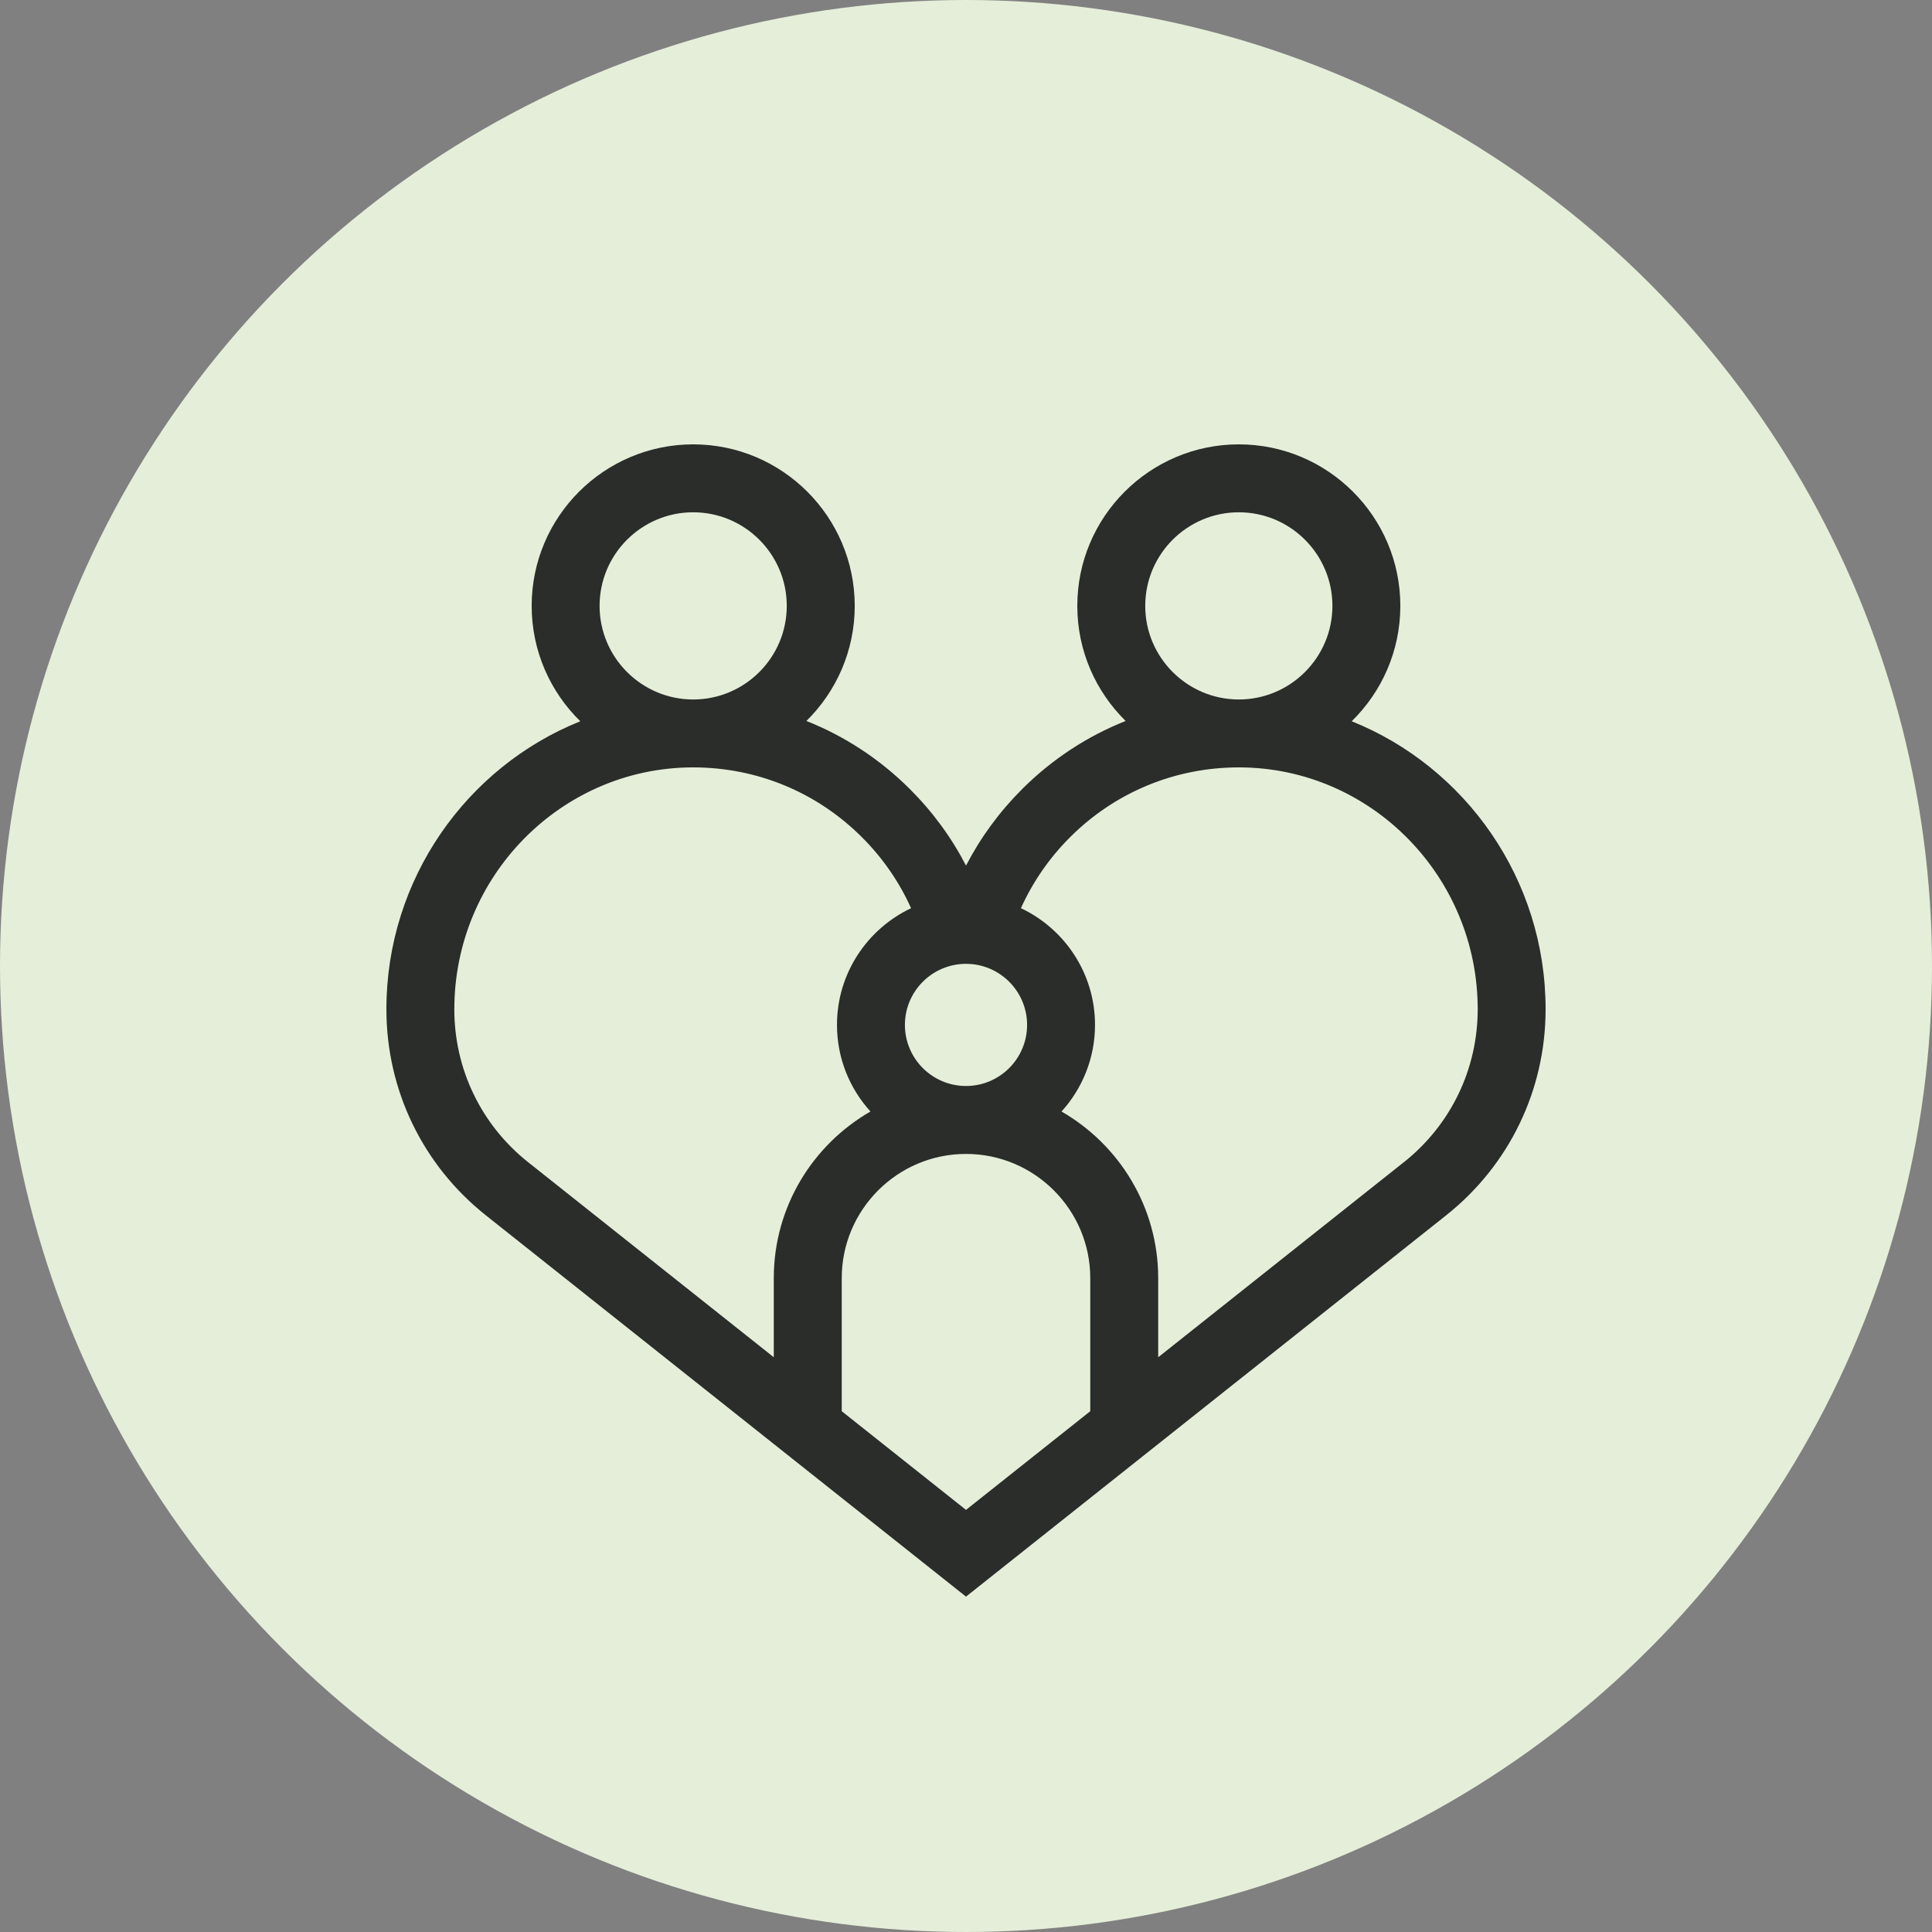 <svg width="100" height="100" viewBox="0 0 100 100" fill="none" xmlns="http://www.w3.org/2000/svg">
<rect x="0" y="0" width="100" height="100" fill="#808080" stroke="none"/>
<circle cx="50" cy="50" r="50" fill="#E5EED9"/>
<g clip-path="url(#clip0_47_76)">
<path d="M69.964 37.332C71.516 35.813 72.481 33.698 72.481 31.36C72.481 26.75 68.731 23 64.121 23C59.511 23 55.761 26.75 55.761 31.36C55.761 33.69 56.719 35.799 58.263 37.317C56.284 38.102 54.467 39.288 52.913 40.836C51.726 42.02 50.749 43.357 50.001 44.804C49.254 43.357 48.276 42.02 47.089 40.836C45.535 39.288 43.718 38.102 41.739 37.317C43.282 35.799 44.241 33.69 44.241 31.36C44.239 26.75 40.489 23 35.879 23C31.269 23 27.519 26.75 27.519 31.36C27.519 33.698 28.484 35.813 30.036 37.332C24.165 39.69 20 45.488 20 52.237C20 56.419 21.878 60.309 25.153 62.909L50 82.641L74.847 62.909C78.123 60.309 80 56.418 80 52.237C80 45.488 75.835 39.69 69.964 37.332ZM59.277 31.36C59.277 28.688 61.45 26.516 64.121 26.516C66.792 26.516 68.966 28.689 68.966 31.36C68.966 34.031 66.794 36.202 64.126 36.205H64.119C61.449 36.203 59.277 34.031 59.277 31.36ZM50 56.211C48.256 56.211 46.838 54.793 46.838 53.049C46.838 51.306 48.256 49.888 50 49.888C51.744 49.888 53.162 51.306 53.162 53.049C53.162 54.793 51.744 56.211 50 56.211ZM35.879 26.516C38.55 26.516 40.723 28.688 40.723 31.36C40.723 34.032 38.552 36.203 35.882 36.205H35.875C33.206 36.202 31.034 34.03 31.034 31.36C31.034 28.688 33.208 26.516 35.879 26.516ZM23.516 52.237C23.516 45.359 29.042 39.744 35.834 39.72C35.847 39.72 35.861 39.72 35.874 39.72C35.875 39.72 35.877 39.72 35.879 39.72C35.879 39.72 35.881 39.72 35.882 39.72C39.175 39.72 42.273 41.001 44.606 43.326C45.69 44.407 46.548 45.654 47.157 47.008C44.893 48.078 43.322 50.383 43.322 53.048C43.322 54.772 43.978 56.346 45.055 57.531C42.068 59.25 40.051 62.471 40.051 66.158V70.251L27.338 60.157C24.908 58.227 23.515 55.34 23.515 52.237H23.516ZM43.568 73.044V66.159C43.568 62.612 46.453 59.727 50 59.727C53.547 59.727 56.432 62.612 56.432 66.159V73.044L50 78.152L43.568 73.044ZM72.66 60.157L59.948 70.252V66.159C59.948 62.472 57.931 59.251 54.944 57.532C56.02 56.346 56.677 54.772 56.677 53.048C56.677 50.382 55.107 48.077 52.843 47.008C53.453 45.654 54.31 44.407 55.394 43.326C57.728 41 60.825 39.721 64.118 39.72C64.118 39.72 64.12 39.72 64.121 39.72C64.122 39.72 64.123 39.72 64.126 39.72C64.139 39.72 64.153 39.72 64.166 39.72C70.959 39.744 76.486 45.359 76.486 52.237C76.486 55.34 75.092 58.227 72.662 60.157H72.66Z" fill="#2A2D29"/>
</g>
<defs>
<clipPath id="clip0_47_76">
<rect width="60" height="59.641" fill="white" transform="translate(20 23)"/>
</clipPath>
</defs>
</svg>

